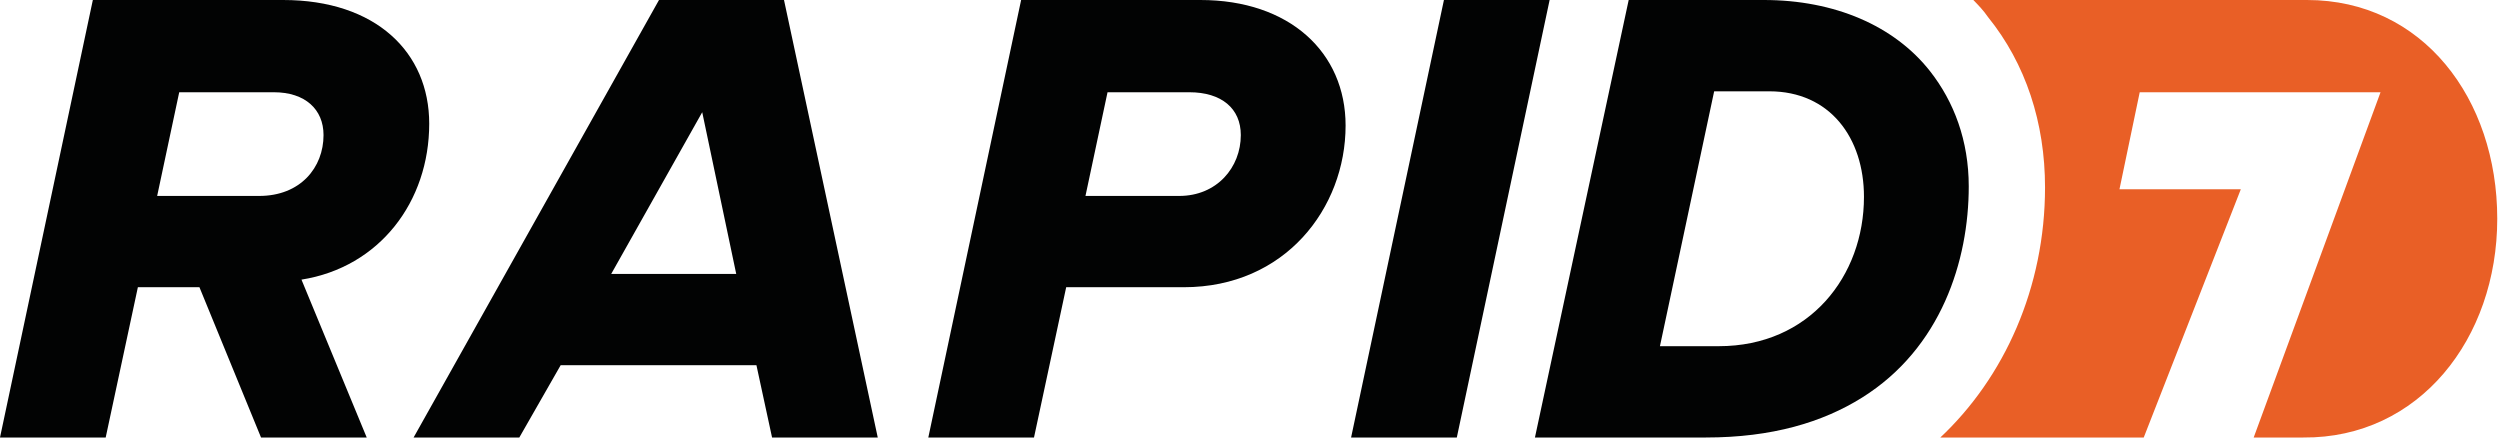 <svg width="80" height="14" viewBox="0 0 80 14" fill="none" xmlns="http://www.w3.org/2000/svg">
<g clip-path="url(#clip0_3594_155)">
<path d="M8.294 6.27H5.029L5.735 2.952H8.765C9.765 2.952 10.353 3.5 10.353 4.322C10.353 5.357 9.618 6.27 8.294 6.27ZM13.735 3.957C13.735 1.674 12.029 0 9.059 0H2.971L0 14H3.382L4.412 9.191H6.382L8.353 14H11.735L9.647 8.948C12.147 8.552 13.735 6.452 13.735 3.957Z" fill="#020303"/>
<path d="M19.559 8.765L22.471 3.591L23.559 8.765H19.559ZM21.088 0L13.235 14H16.618L17.941 11.687H24.206L24.706 14H28.088L25.088 0H21.088ZM37.735 6.27H34.735L35.441 2.952H38.059C39.088 2.952 39.706 3.47 39.706 4.322C39.706 5.357 38.941 6.27 37.735 6.27ZM38.412 0H32.676L29.706 14H33.088L34.118 9.191H37.882C41.118 9.191 43.059 6.665 43.059 4.017C43.059 1.674 41.265 0 38.412 0Z" fill="#020303"/>
<path d="M49.588 0H46.206L43.235 14H46.618L49.588 0Z" fill="#020303"/>
<path d="M73.823 0H63.147C63.324 0.183 63.471 0.335 63.618 0.548C64.823 2.039 65.441 3.926 65.441 5.996C65.441 9.191 64.147 12.083 62.059 14.03H68.588L71.706 6.057H67.823L68.471 2.952H76.177L72.118 14H73.706C77.412 14.03 79.912 10.835 79.912 7C79.912 3.165 77.529 0 73.823 0Z" fill="#E95F26"/>
<path d="M55 11.078H53.118L54.853 2.922H56.618C58.559 2.922 59.647 4.413 59.647 6.3C59.647 8.826 57.912 11.078 55 11.078ZM61.765 2.283C60.618 0.822 58.706 0 56.441 0H52.118L49.118 14H54.588C56.706 14 58.324 13.513 59.588 12.722C62.118 11.139 63 8.339 63 5.965C63 4.504 62.529 3.257 61.765 2.283Z" fill="#020303"/>
</g>
<defs>
<clipPath id="clip0_3594_155">
<rect width="80" height="14" fill="white"/>
</clipPath>
</defs>
</svg>
